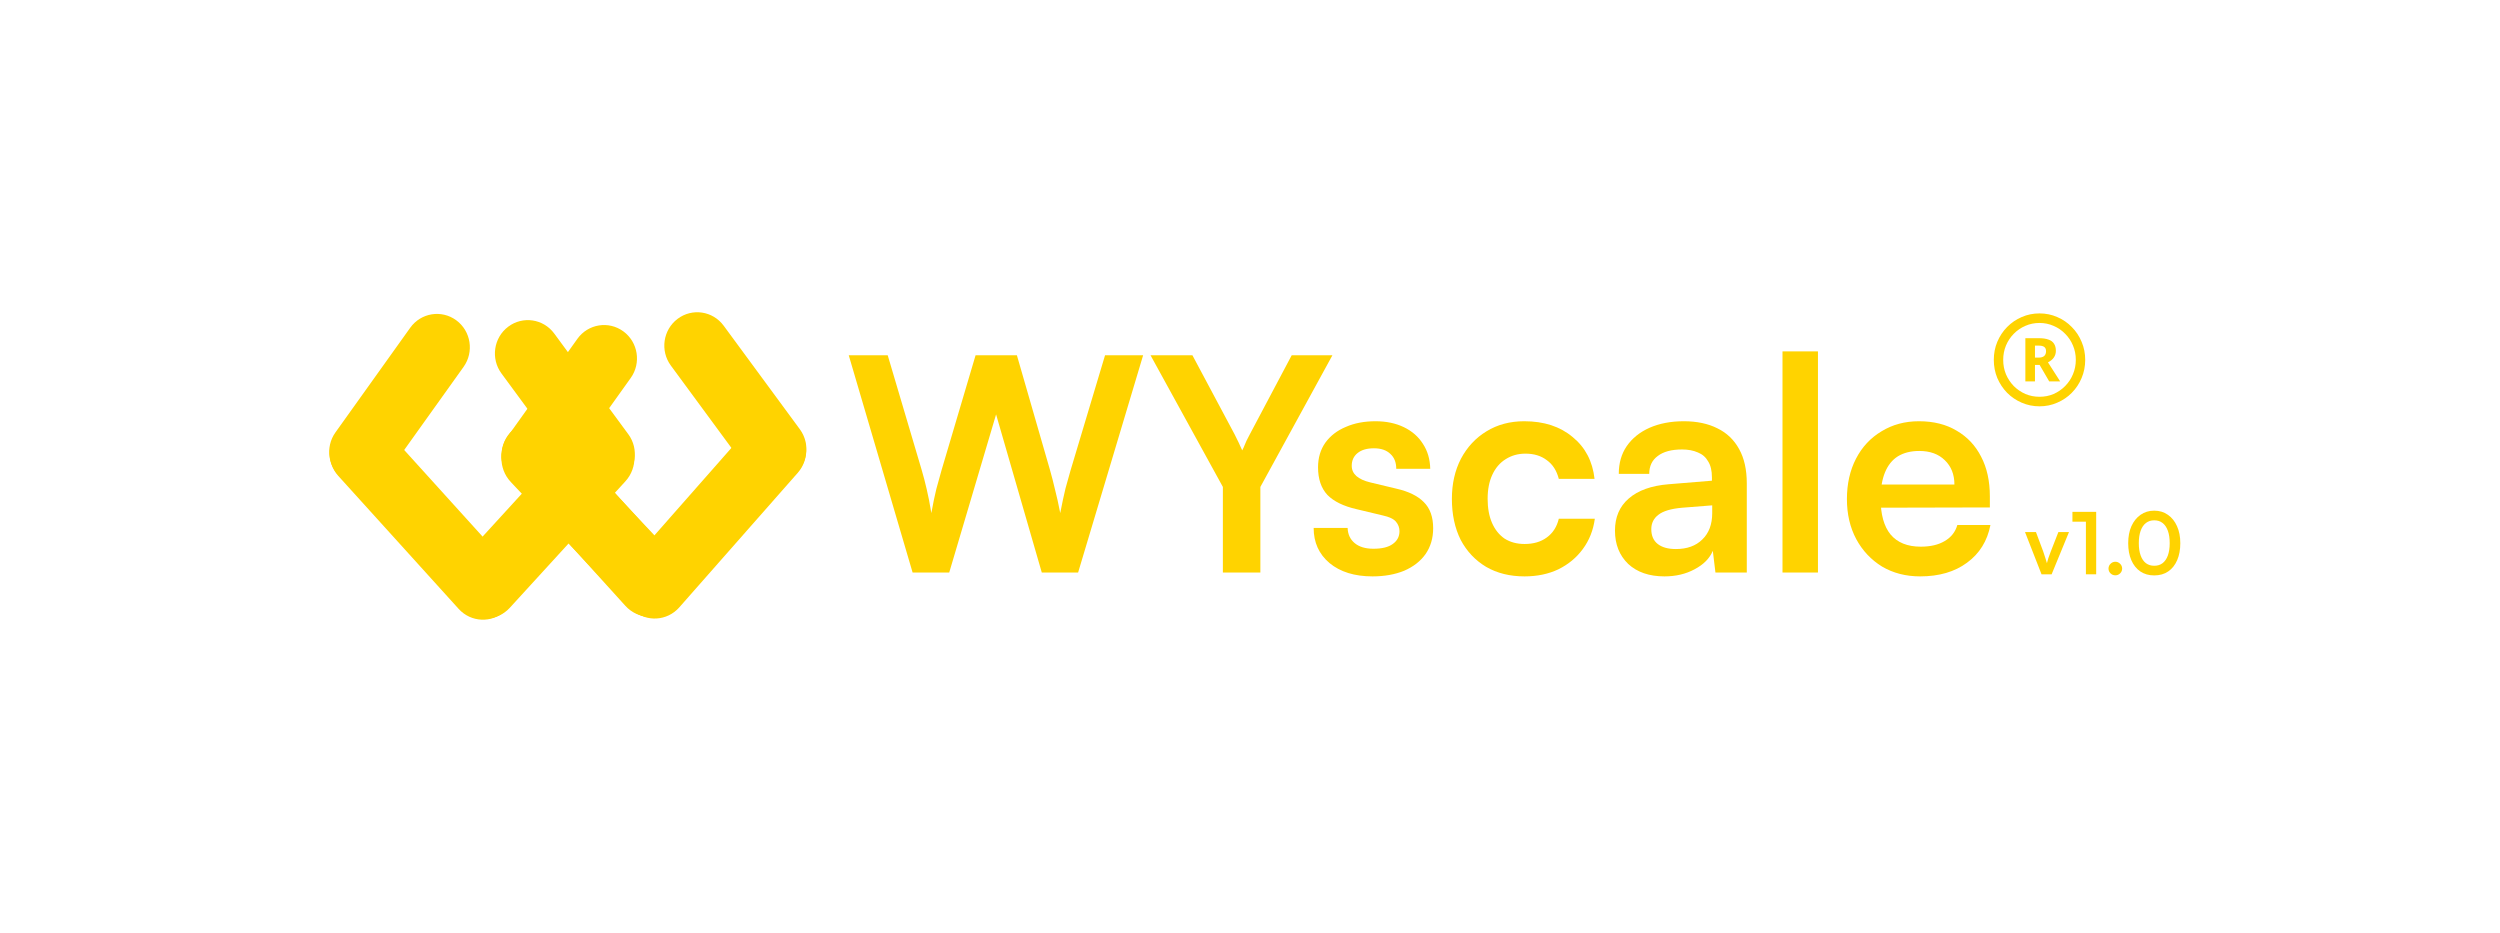 <svg width="193" height="72" viewBox="0 0 193 72" fill="none" xmlns="http://www.w3.org/2000/svg">
<g clip-path="url(#clip0_1712_13335)">
<path d="M35.789 28.321C36.613 27.169 36.358 25.558 35.221 24.724C34.084 23.89 32.494 24.148 31.671 25.3L25.897 33.38C25.074 34.532 25.328 36.143 26.466 36.977C27.603 37.812 29.193 37.554 30.016 36.401L35.789 28.321Z" fill="#FFD300"/>
<path d="M35.409 47.006C36.358 48.055 37.966 48.125 39.001 47.163C40.036 46.202 40.105 44.572 39.156 43.524L29.865 33.261C28.916 32.212 27.308 32.142 26.273 33.104C25.238 34.065 25.169 35.695 26.118 36.743L35.409 47.006Z" fill="#FFD300"/>
<path d="M35.524 43.32C34.543 44.393 34.607 46.069 35.666 47.062C36.725 48.056 38.378 47.991 39.359 46.919L48.282 37.156C49.263 36.083 49.2 34.408 48.141 33.414C47.082 32.42 45.428 32.485 44.448 33.558L35.524 43.32Z" fill="#FFD300"/>
<path d="M39.206 33.67C38.383 34.823 38.637 36.433 39.774 37.268C40.912 38.102 42.501 37.844 43.325 36.691L48.693 29.179C49.516 28.027 49.261 26.416 48.124 25.582C46.987 24.748 45.397 25.006 44.574 26.158L39.206 33.67Z" fill="#FFD300"/>
<path d="M44.43 36.603C45.269 37.744 46.862 37.979 47.988 37.129C49.114 36.279 49.346 34.665 48.507 33.524L42.788 25.75C41.949 24.609 40.356 24.373 39.23 25.224C38.105 26.074 37.872 27.688 38.711 28.828L44.43 36.603Z" fill="#FFD300"/>
<path d="M57.672 36.219C58.512 37.36 60.105 37.595 61.23 36.745C62.356 35.895 62.589 34.281 61.749 33.14L55.866 25.142C55.027 24.002 53.434 23.766 52.309 24.616C51.182 25.467 50.95 27.081 51.789 28.221L57.672 36.219Z" fill="#FFD300"/>
<path d="M61.59 36.498C62.524 35.436 62.432 33.807 61.385 32.86C60.337 31.913 58.73 32.006 57.795 33.068L48.645 43.461C47.711 44.523 47.802 46.151 48.85 47.098C49.898 48.045 51.505 47.952 52.44 46.89L61.59 36.498Z" fill="#FFD300"/>
<path d="M43.25 33.38C42.275 32.303 40.621 32.23 39.558 33.219C38.494 34.207 38.423 35.882 39.398 36.96L48.275 46.766C49.251 47.843 50.904 47.916 51.968 46.927C53.031 45.939 53.103 44.264 52.127 43.186L43.25 33.38Z" fill="#FFD300"/>
<path d="M43.217 33.558C42.221 32.499 40.567 32.458 39.522 33.466C38.477 34.474 38.436 36.15 39.432 37.209L48.488 46.846C49.483 47.905 51.137 47.946 52.182 46.937C53.228 45.929 53.268 44.253 52.273 43.194L43.217 33.558Z" fill="#FFD300"/>
<path d="M148.235 44.497C147.135 44.497 146.155 44.245 145.296 43.74C144.451 43.22 143.788 42.516 143.306 41.629C142.823 40.726 142.582 39.694 142.582 38.531C142.582 37.353 142.816 36.313 143.283 35.411C143.75 34.508 144.406 33.804 145.25 33.3C146.094 32.78 147.059 32.52 148.145 32.52C149.275 32.52 150.248 32.764 151.062 33.254C151.876 33.728 152.502 34.393 152.939 35.25C153.391 36.107 153.617 37.132 153.617 38.325V39.174L144.029 39.197L144.074 37.407H150.881C150.881 36.627 150.632 36 150.135 35.525C149.652 35.051 148.997 34.814 148.167 34.814C147.519 34.814 146.969 34.952 146.517 35.227C146.079 35.502 145.748 35.916 145.522 36.466C145.296 37.017 145.183 37.69 145.183 38.485C145.183 39.709 145.439 40.635 145.951 41.262C146.479 41.889 147.255 42.203 148.281 42.203C149.034 42.203 149.652 42.057 150.135 41.767C150.632 41.476 150.956 41.063 151.107 40.528H153.662C153.421 41.767 152.818 42.738 151.853 43.442C150.904 44.145 149.698 44.497 148.235 44.497Z" fill="#FFD300"/>
<path d="M140.346 44.199H137.609V27.127H140.346V44.199Z" fill="#FFD300"/>
<path d="M128.497 44.497C127.321 44.497 126.387 44.176 125.693 43.533C125.015 42.876 124.676 42.019 124.676 40.964C124.676 39.923 125.03 39.097 125.739 38.485C126.462 37.858 127.487 37.491 128.814 37.384L132.161 37.109V36.856C132.161 36.336 132.063 35.923 131.867 35.617C131.686 35.296 131.422 35.066 131.075 34.929C130.729 34.776 130.321 34.699 129.854 34.699C129.04 34.699 128.414 34.868 127.977 35.204C127.54 35.525 127.321 35.984 127.321 36.581H124.97C124.97 35.755 125.173 35.044 125.58 34.447C126.002 33.835 126.59 33.361 127.344 33.024C128.113 32.688 128.995 32.52 129.99 32.52C131 32.52 131.867 32.703 132.59 33.07C133.314 33.422 133.872 33.958 134.264 34.676C134.656 35.38 134.852 36.26 134.852 37.315V44.199H132.432L132.229 42.524C131.987 43.105 131.52 43.579 130.826 43.946C130.148 44.313 129.372 44.497 128.497 44.497ZM129.379 42.386C130.239 42.386 130.917 42.141 131.414 41.652C131.927 41.162 132.183 40.482 132.183 39.61V39.013L129.854 39.197C128.995 39.273 128.384 39.457 128.022 39.747C127.661 40.023 127.48 40.39 127.48 40.849C127.48 41.354 127.646 41.736 127.977 41.996C128.309 42.256 128.776 42.386 129.379 42.386Z" fill="#FFD300"/>
<path d="M112.086 38.508C112.086 37.346 112.32 36.313 112.787 35.411C113.269 34.508 113.925 33.804 114.754 33.3C115.599 32.78 116.571 32.52 117.671 32.52C119.194 32.52 120.438 32.925 121.403 33.736C122.383 34.531 122.948 35.609 123.099 36.971H120.34C120.174 36.328 119.865 35.847 119.413 35.525C118.975 35.189 118.425 35.021 117.762 35.021C117.189 35.021 116.677 35.166 116.224 35.457C115.787 35.732 115.448 36.13 115.207 36.65C114.965 37.17 114.845 37.789 114.845 38.508C114.845 39.227 114.958 39.847 115.184 40.367C115.41 40.887 115.734 41.292 116.156 41.583C116.594 41.858 117.106 41.996 117.694 41.996C118.388 41.996 118.96 41.828 119.413 41.491C119.88 41.155 120.189 40.673 120.34 40.046H123.121C123.001 40.933 122.692 41.713 122.194 42.386C121.712 43.044 121.086 43.564 120.317 43.946C119.548 44.313 118.674 44.497 117.694 44.497C116.563 44.497 115.576 44.252 114.732 43.763C113.888 43.258 113.232 42.562 112.764 41.675C112.312 40.772 112.086 39.717 112.086 38.508Z" fill="#FFD300"/>
<path d="M101.414 40.757H104.037C104.052 41.247 104.233 41.637 104.58 41.927C104.927 42.218 105.409 42.363 106.027 42.363C106.691 42.363 107.188 42.241 107.52 41.996C107.866 41.751 108.04 41.422 108.04 41.009C108.04 40.734 107.949 40.489 107.768 40.275C107.587 40.061 107.248 39.9 106.751 39.793L104.738 39.311C103.728 39.082 102.974 38.715 102.477 38.21C101.994 37.69 101.753 36.979 101.753 36.076C101.753 35.342 101.942 34.707 102.319 34.172C102.71 33.636 103.238 33.231 103.902 32.956C104.565 32.665 105.326 32.52 106.185 32.52C107.015 32.52 107.746 32.672 108.379 32.978C109.012 33.284 109.502 33.713 109.849 34.263C110.211 34.814 110.399 35.457 110.414 36.191H107.791C107.791 35.701 107.64 35.319 107.339 35.044C107.037 34.753 106.615 34.608 106.072 34.608C105.53 34.608 105.108 34.73 104.806 34.975C104.504 35.219 104.354 35.548 104.354 35.961C104.354 36.589 104.836 37.017 105.801 37.246L107.814 37.728C108.748 37.942 109.449 38.286 109.917 38.761C110.399 39.235 110.64 39.908 110.64 40.78C110.64 41.545 110.444 42.21 110.052 42.776C109.66 43.327 109.11 43.755 108.402 44.061C107.693 44.352 106.879 44.497 105.959 44.497C104.572 44.497 103.464 44.153 102.635 43.465C101.821 42.776 101.414 41.874 101.414 40.757Z" fill="#FFD300"/>
<path d="M94.406 37.591L88.82 27.426H92.054L95.31 33.529C95.431 33.759 95.537 33.973 95.627 34.172C95.717 34.371 95.808 34.569 95.898 34.768C95.974 34.631 96.034 34.501 96.079 34.378C96.124 34.256 96.177 34.133 96.237 34.011C96.313 33.873 96.396 33.713 96.486 33.529L99.72 27.426H102.863L97.3 37.591V44.199H94.406V37.591Z" fill="#FFD300"/>
<path d="M70.453 44.199L65.523 27.426H68.531L71.154 36.283C71.29 36.742 71.418 37.231 71.538 37.751C71.659 38.256 71.78 38.876 71.9 39.61C72.036 38.86 72.164 38.241 72.285 37.751C72.421 37.246 72.556 36.757 72.692 36.283L75.315 27.426H78.504L81.059 36.283C81.194 36.757 81.323 37.254 81.443 37.774C81.579 38.294 81.715 38.906 81.85 39.61C82.001 38.83 82.137 38.195 82.257 37.705C82.393 37.201 82.521 36.742 82.642 36.329L85.31 27.426H88.25L83.23 44.199H80.426L76.898 31.992L73.28 44.199H70.453Z" fill="#FFD300"/>
<path d="M164.297 41.936C164.297 41.434 164.379 40.997 164.544 40.623C164.713 40.25 164.947 39.957 165.246 39.746C165.549 39.531 165.902 39.423 166.305 39.423C166.712 39.423 167.066 39.531 167.365 39.746C167.668 39.957 167.902 40.25 168.066 40.623C168.235 40.997 168.32 41.434 168.32 41.936C168.32 42.432 168.24 42.868 168.079 43.242C167.919 43.615 167.69 43.905 167.39 44.112C167.091 44.319 166.73 44.422 166.305 44.422C165.889 44.422 165.53 44.319 165.226 44.112C164.927 43.905 164.698 43.615 164.537 43.242C164.377 42.868 164.297 42.432 164.297 41.936ZM165.116 41.936C165.116 42.305 165.163 42.621 165.259 42.885C165.354 43.145 165.49 43.343 165.668 43.479C165.846 43.611 166.058 43.677 166.305 43.677C166.561 43.677 166.775 43.611 166.948 43.479C167.126 43.343 167.263 43.145 167.358 42.885C167.453 42.621 167.501 42.305 167.501 41.936C167.501 41.553 167.453 41.232 167.358 40.973C167.263 40.709 167.126 40.509 166.948 40.373C166.775 40.236 166.561 40.168 166.305 40.168C166.058 40.168 165.846 40.236 165.668 40.373C165.49 40.509 165.354 40.709 165.259 40.973C165.163 41.232 165.116 41.553 165.116 41.936Z" fill="#FFD300"/>
<path d="M163.304 44.415C163.161 44.415 163.037 44.365 162.933 44.264C162.829 44.163 162.777 44.039 162.777 43.894C162.777 43.749 162.829 43.626 162.933 43.525C163.037 43.419 163.161 43.367 163.304 43.367C163.447 43.367 163.57 43.419 163.674 43.525C163.778 43.626 163.83 43.749 163.83 43.894C163.83 44.039 163.778 44.163 163.674 44.264C163.57 44.365 163.447 44.415 163.304 44.415Z" fill="#FFD300"/>
<path d="M161.032 40.274H159.992V39.515H161.825V44.336H161.032V40.274Z" fill="#FFD300"/>
<path d="M157.606 44.336L156.332 41.078H157.177L157.736 42.575C157.805 42.769 157.864 42.947 157.911 43.109C157.963 43.268 158 43.391 158.022 43.479C158.043 43.378 158.08 43.248 158.132 43.09C158.189 42.927 158.252 42.755 158.321 42.575L158.906 41.078H159.725L158.386 44.336H157.606Z" fill="#FFD300"/>
<path d="M156.358 29.446V26.108H157.401C157.7 26.108 157.947 26.144 158.142 26.216C158.338 26.282 158.482 26.39 158.574 26.539C158.667 26.683 158.713 26.865 158.713 27.086C158.713 27.285 158.658 27.459 158.55 27.608C158.447 27.757 158.297 27.878 158.102 27.972L159.047 29.446H158.2L157.458 28.171H157.1V29.446H156.358ZM157.1 27.608H157.385C157.564 27.608 157.702 27.569 157.8 27.492C157.903 27.409 157.955 27.282 157.955 27.111C157.955 26.956 157.906 26.846 157.808 26.779C157.716 26.713 157.572 26.68 157.377 26.68H157.1V27.608ZM157.45 31.368C156.961 31.368 156.502 31.274 156.073 31.086C155.649 30.904 155.274 30.65 154.948 30.324C154.628 29.993 154.375 29.612 154.191 29.181C154.011 28.745 153.922 28.278 153.922 27.782C153.922 27.285 154.011 26.821 154.191 26.39C154.375 25.954 154.628 25.573 154.948 25.247C155.274 24.916 155.649 24.659 156.073 24.477C156.502 24.289 156.961 24.195 157.45 24.195C157.939 24.195 158.395 24.289 158.819 24.477C159.248 24.659 159.623 24.916 159.943 25.247C160.269 25.573 160.522 25.954 160.701 26.39C160.886 26.821 160.978 27.285 160.978 27.782C160.978 28.278 160.886 28.745 160.701 29.181C160.522 29.612 160.269 29.993 159.943 30.324C159.623 30.65 159.248 30.904 158.819 31.086C158.395 31.274 157.939 31.368 157.45 31.368ZM157.45 30.631C157.841 30.631 158.205 30.559 158.542 30.415C158.878 30.266 159.175 30.062 159.43 29.802C159.691 29.537 159.892 29.234 160.033 28.891C160.179 28.544 160.253 28.174 160.253 27.782C160.253 27.384 160.179 27.014 160.033 26.672C159.892 26.329 159.691 26.028 159.43 25.769C159.175 25.504 158.876 25.3 158.533 25.156C158.197 25.007 157.836 24.932 157.45 24.932C157.059 24.932 156.695 25.007 156.358 25.156C156.021 25.3 155.723 25.504 155.462 25.769C155.206 26.028 155.005 26.332 154.859 26.68C154.718 27.022 154.647 27.39 154.647 27.782C154.647 28.179 154.718 28.549 154.859 28.891C155.005 29.234 155.206 29.537 155.462 29.802C155.723 30.062 156.021 30.266 156.358 30.415C156.7 30.559 157.064 30.631 157.45 30.631Z" fill="#FFD300"/>
</g>
<defs>
<clipPath id="clip0_1712_13335">
<rect width="144" height="26" fill="white" transform="translate(24.32 23)"/>
</clipPath>
</defs>
</svg>
